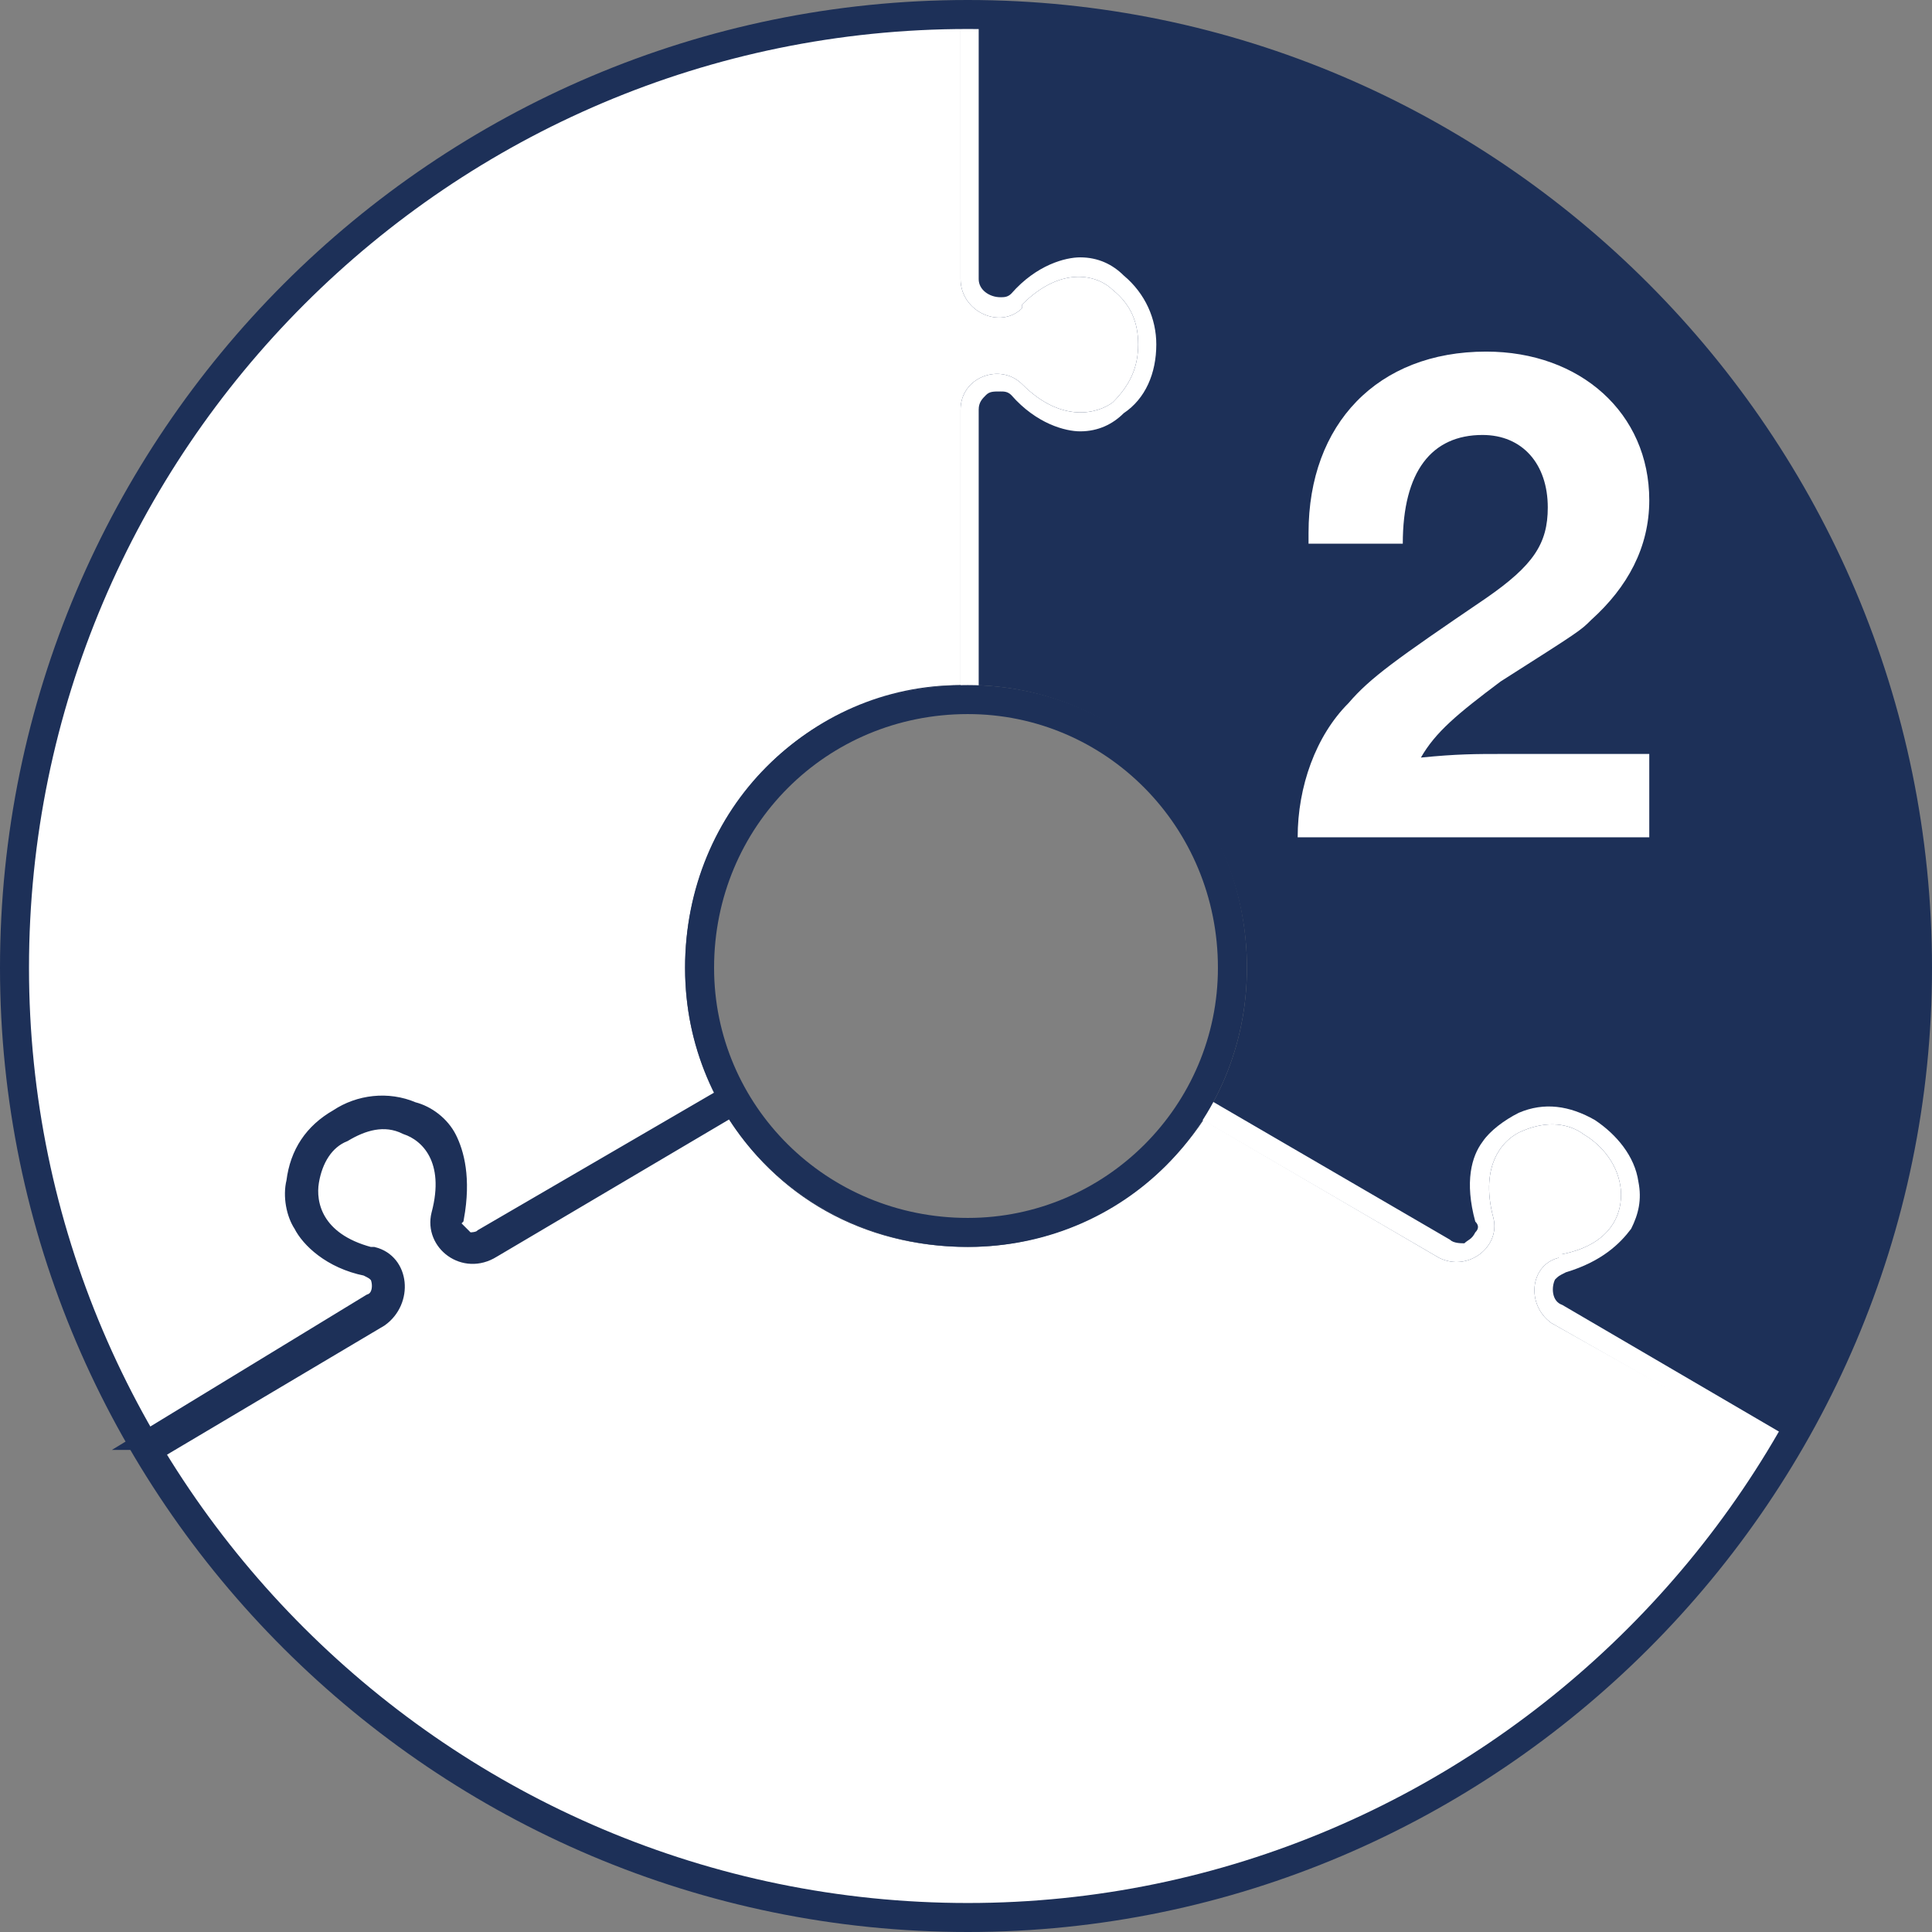 <?xml version="1.0" encoding="UTF-8"?>
<!DOCTYPE svg PUBLIC "-//W3C//DTD SVG 1.1//EN" "http://www.w3.org/Graphics/SVG/1.1/DTD/svg11.dtd">
<!-- Creator: CorelDRAW 2017 -->
<svg xmlns="http://www.w3.org/2000/svg" xml:space="preserve" width="131px" height="131px" version="1.1" style="shape-rendering:geometricPrecision; text-rendering:geometricPrecision; image-rendering:optimizeQuality; fill-rule:evenodd; clip-rule:evenodd"
viewBox="0 0 5.33 5.33"
 xmlns:xlink="http://www.w3.org/1999/xlink">
 <rect x="0" y="0" width="5.33" height="5.33" fill="#808080" stroke="none"/>
 <defs>
  <style type="text/css">
   <![CDATA[
    .str0 {stroke:#1D3058;stroke-width:0.08;stroke-miterlimit:10}
    .str1 {stroke:#1D3058;stroke-width:0.04;stroke-miterlimit:10}
    .fil2 {fill:none;fill-rule:nonzero}
    .fil0 {fill:#1D3058;fill-rule:nonzero}
    .fil1 {fill:white;fill-rule:nonzero}
   ]]>
  </style>
 </defs>
 <g id="Ebene_x0020_1">
  <path class="fil0" d="M2.67 3.44c-0.44,0 -0.78,-0.34 -0.78,-0.77 0,-0.43 0.34,-0.78 0.78,-0.78 0.43,0 0.77,0.35 0.77,0.78 0,0.43 -0.34,0.77 -0.77,0.77zm0 -3.39c-1.45,0 -2.63,1.17 -2.63,2.62 0,1.44 1.18,2.61 2.63,2.61 1.44,0 2.62,-1.17 2.62,-2.61 0,-1.45 -1.18,-2.62 -2.62,-2.62z"/>
  <path class="fil1" d="M4.96 3.98l-0.65 -0.38c-0.03,-0.01 -0.03,-0.05 -0.02,-0.07 0.01,-0.01 0.01,-0.01 0.03,-0.02 0.1,-0.03 0.15,-0.08 0.18,-0.12 0.02,-0.04 0.03,-0.08 0.02,-0.13 -0.01,-0.07 -0.06,-0.13 -0.12,-0.17 -0.07,-0.04 -0.14,-0.05 -0.21,-0.02 -0.04,0.02 -0.08,0.05 -0.1,0.08 -0.03,0.04 -0.05,0.11 -0.02,0.22 0.01,0.01 0.01,0.02 0,0.03 -0.01,0.02 -0.02,0.02 -0.03,0.03 -0.01,0 -0.03,0 -0.04,-0.01l-0.67 -0.39 -0.03 0.05 0.67 0.39c0.08,0.04 0.17,-0.03 0.15,-0.11l0 0c-0.04,-0.15 0.03,-0.22 0.08,-0.24 0.07,-0.03 0.13,-0.02 0.17,0.01l0 0 0 0c0.05,0.03 0.09,0.08 0.1,0.14 0.01,0.06 -0.01,0.16 -0.16,0.19 -0.01,0 -0.01,0 -0.01,0.01 -0.08,0.02 -0.09,0.13 -0.02,0.18l0.65 0.37 0.03 -0.04z"/>
  <path class="fil1" d="M2.7 0.03l0 0.74c0,0.03 0.03,0.05 0.06,0.05 0.01,0 0.02,0 0.03,-0.01 0.07,-0.08 0.15,-0.1 0.19,-0.1 0.05,0 0.09,0.02 0.12,0.05 0.06,0.05 0.09,0.12 0.09,0.19 0,0.08 -0.03,0.15 -0.09,0.19 -0.03,0.03 -0.07,0.05 -0.12,0.05 -0.04,0 -0.12,-0.02 -0.19,-0.1 -0.01,-0.01 -0.02,-0.01 -0.03,-0.01 -0.02,0 -0.03,0 -0.04,0.01 -0.01,0.01 -0.02,0.02 -0.02,0.04l0 0.78 -0.05 0 0 -0.78c0,-0.09 0.11,-0.13 0.17,-0.07 0,0 0,0 0,0 0.11,0.11 0.21,0.08 0.25,0.05 0.05,-0.05 0.07,-0.1 0.07,-0.16l0 0 0 0c0,-0.06 -0.02,-0.11 -0.07,-0.15 -0.04,-0.04 -0.14,-0.07 -0.25,0.04 0,0 0,0.01 0,0.01 -0.06,0.06 -0.17,0.01 -0.17,-0.08l0 -0.74 0.05 0z"/>
  <path class="fil1" d="M4.55 2.08l-0.4 0c-0.08,0 -0.13,0 -0.23,0.01 0.04,-0.07 0.1,-0.12 0.22,-0.21 0.22,-0.14 0.22,-0.14 0.25,-0.17 0.1,-0.09 0.16,-0.2 0.16,-0.33 0,-0.24 -0.19,-0.41 -0.45,-0.41 -0.3,0 -0.49,0.2 -0.49,0.5 0,0 0,0.01 0,0.03l0.26 0c0,-0.2 0.08,-0.3 0.22,-0.3 0.11,0 0.18,0.08 0.18,0.2 0,0.1 -0.04,0.16 -0.17,0.25 -0.25,0.17 -0.32,0.22 -0.38,0.29 -0.09,0.09 -0.14,0.23 -0.14,0.37l0.97 0 0 -0.23z"/>
  <path class="fil1" d="M4.3 3.47c0,-0.01 0.01,-0.01 0.01,-0.01 0.15,-0.03 0.17,-0.13 0.16,-0.19 -0.01,-0.06 -0.05,-0.11 -0.1,-0.14l0 0 0 0c-0.04,-0.03 -0.1,-0.04 -0.17,-0.01 -0.05,0.02 -0.12,0.09 -0.08,0.24l0 0c0.02,0.08 -0.07,0.15 -0.15,0.11l-0.65 -0.38c-0.14,0.21 -0.38,0.35 -0.65,0.35 -0.29,0 -0.53,-0.14 -0.67,-0.37l-0.64 0.38c-0.08,0.05 -0.17,-0.02 -0.15,-0.1 0,0 0,0 0,0 0.04,-0.15 -0.03,-0.22 -0.09,-0.24 -0.06,-0.03 -0.12,-0.01 -0.17,0.02l0 0 0 0c-0.05,0.02 -0.08,0.07 -0.09,0.13 -0.01,0.06 0.01,0.16 0.16,0.2 0,0 0.01,0 0.01,0 0.08,0.02 0.09,0.13 0.02,0.18l-0.64 0.37c0.46,0.76 1.3,1.27 2.26,1.27 0.95,0 1.79,-0.51 2.25,-1.27l-0.64 -0.36c-0.07,-0.05 -0.06,-0.16 0.02,-0.18z"/>
  <path class="fil1" d="M1.04 3.52c-0.01,-0.01 -0.01,-0.01 -0.03,-0.02 -0.1,-0.02 -0.16,-0.08 -0.18,-0.12 -0.02,-0.03 -0.03,-0.08 -0.02,-0.12 0.01,-0.08 0.05,-0.14 0.12,-0.18 0.06,-0.04 0.14,-0.05 0.21,-0.02 0.04,0.01 0.08,0.04 0.1,0.08 0.02,0.04 0.04,0.11 0.02,0.22 -0.01,0.01 -0.01,0.02 0,0.03 0.01,0.01 0.02,0.02 0.03,0.03 0.01,0 0.03,0 0.04,-0.01l0.65 -0.38c-0.06,-0.11 -0.09,-0.23 -0.09,-0.36 0,-0.43 0.34,-0.78 0.76,-0.78l0 -0.76c0,-0.09 0.11,-0.13 0.17,-0.07 0,0 0,0 0,0 0.11,0.11 0.21,0.08 0.25,0.05 0.05,-0.05 0.07,-0.1 0.07,-0.16l0 0 0 0c0,-0.06 -0.02,-0.11 -0.07,-0.15 -0.04,-0.04 -0.14,-0.07 -0.25,0.04 0,0 0,0.01 0,0.01 -0.06,0.06 -0.17,0.01 -0.17,-0.08l0 -0.72c-1.44,0 -2.61,1.17 -2.61,2.62 0,0.47 0.13,0.92 0.35,1.3l0.63 -0.38c0.03,-0.01 0.03,-0.05 0.02,-0.07z"/>
  <path class="fil2 str0" d="M5.29 2.67c0,1.44 -1.18,2.62 -2.62,2.62 -1.45,0 -2.63,-1.18 -2.63,-2.62 0,-1.45 1.18,-2.63 2.63,-2.63 1.44,0 2.62,1.18 2.62,2.63z"/>
  <path class="fil0" d="M0.38 3.98l0.64 -0.39c0.03,-0.01 0.03,-0.05 0.02,-0.07 -0.01,-0.01 -0.01,-0.01 -0.03,-0.02 -0.1,-0.02 -0.16,-0.08 -0.18,-0.12 -0.02,-0.03 -0.03,-0.08 -0.02,-0.12 0.01,-0.08 0.05,-0.14 0.12,-0.18 0.06,-0.04 0.14,-0.05 0.21,-0.02 0.04,0.01 0.08,0.04 0.1,0.08 0.02,0.04 0.04,0.11 0.02,0.22 -0.01,0.01 -0.01,0.02 0,0.03 0.01,0.01 0.02,0.02 0.03,0.03 0.01,0 0.03,0 0.04,-0.01l0.67 -0.39 0.02 0.04 -0.66 0.39c-0.08,0.05 -0.17,-0.02 -0.15,-0.1 0,0 0,0 0,0 0.04,-0.15 -0.03,-0.22 -0.09,-0.24 -0.06,-0.03 -0.12,-0.01 -0.17,0.02l0 0 0 0c-0.05,0.02 -0.08,0.07 -0.09,0.13 -0.01,0.06 0.01,0.16 0.16,0.2 0,0 0.01,0 0.01,0 0.08,0.02 0.09,0.13 0.02,0.18l-0.64 0.38 -0.03 -0.04z"/>
  <path class="fil2 str1" d="M0.38 3.98l0.64 -0.39c0.03,-0.01 0.03,-0.05 0.02,-0.07 -0.01,-0.01 -0.01,-0.01 -0.03,-0.02 -0.1,-0.02 -0.16,-0.08 -0.18,-0.12 -0.02,-0.03 -0.03,-0.08 -0.02,-0.12 0.01,-0.08 0.05,-0.14 0.12,-0.18 0.06,-0.04 0.14,-0.05 0.21,-0.02 0.04,0.01 0.08,0.04 0.1,0.08 0.02,0.04 0.04,0.11 0.02,0.22 -0.01,0.01 -0.01,0.02 0,0.03 0.01,0.01 0.02,0.02 0.03,0.03 0.01,0 0.03,0 0.04,-0.01l0.67 -0.39 0.02 0.04 -0.66 0.39c-0.08,0.05 -0.17,-0.02 -0.15,-0.1 0,0 0,0 0,0 0.04,-0.15 -0.03,-0.22 -0.09,-0.24 -0.06,-0.03 -0.12,-0.01 -0.17,0.02l0 0 0 0c-0.05,0.02 -0.08,0.07 -0.09,0.13 -0.01,0.06 0.01,0.16 0.16,0.2 0,0 0.01,0 0.01,0 0.08,0.02 0.09,0.13 0.02,0.18l-0.64 0.38 -0.03 -0.04z"/>
  <path class="fil0" d="M2.67 1.89c-0.44,0 -0.78,0.34 -0.78,0.78 0,0.43 0.34,0.77 0.78,0.77 0.43,0 0.77,-0.34 0.77,-0.77 0,-0.44 -0.34,-0.78 -0.77,-0.78zm0 0.08c0.38,0 0.69,0.31 0.69,0.7 0,0.38 -0.31,0.69 -0.69,0.69 -0.39,0 -0.7,-0.31 -0.7,-0.69 0,-0.39 0.31,-0.7 0.7,-0.7z"/>
 </g>
</svg>
